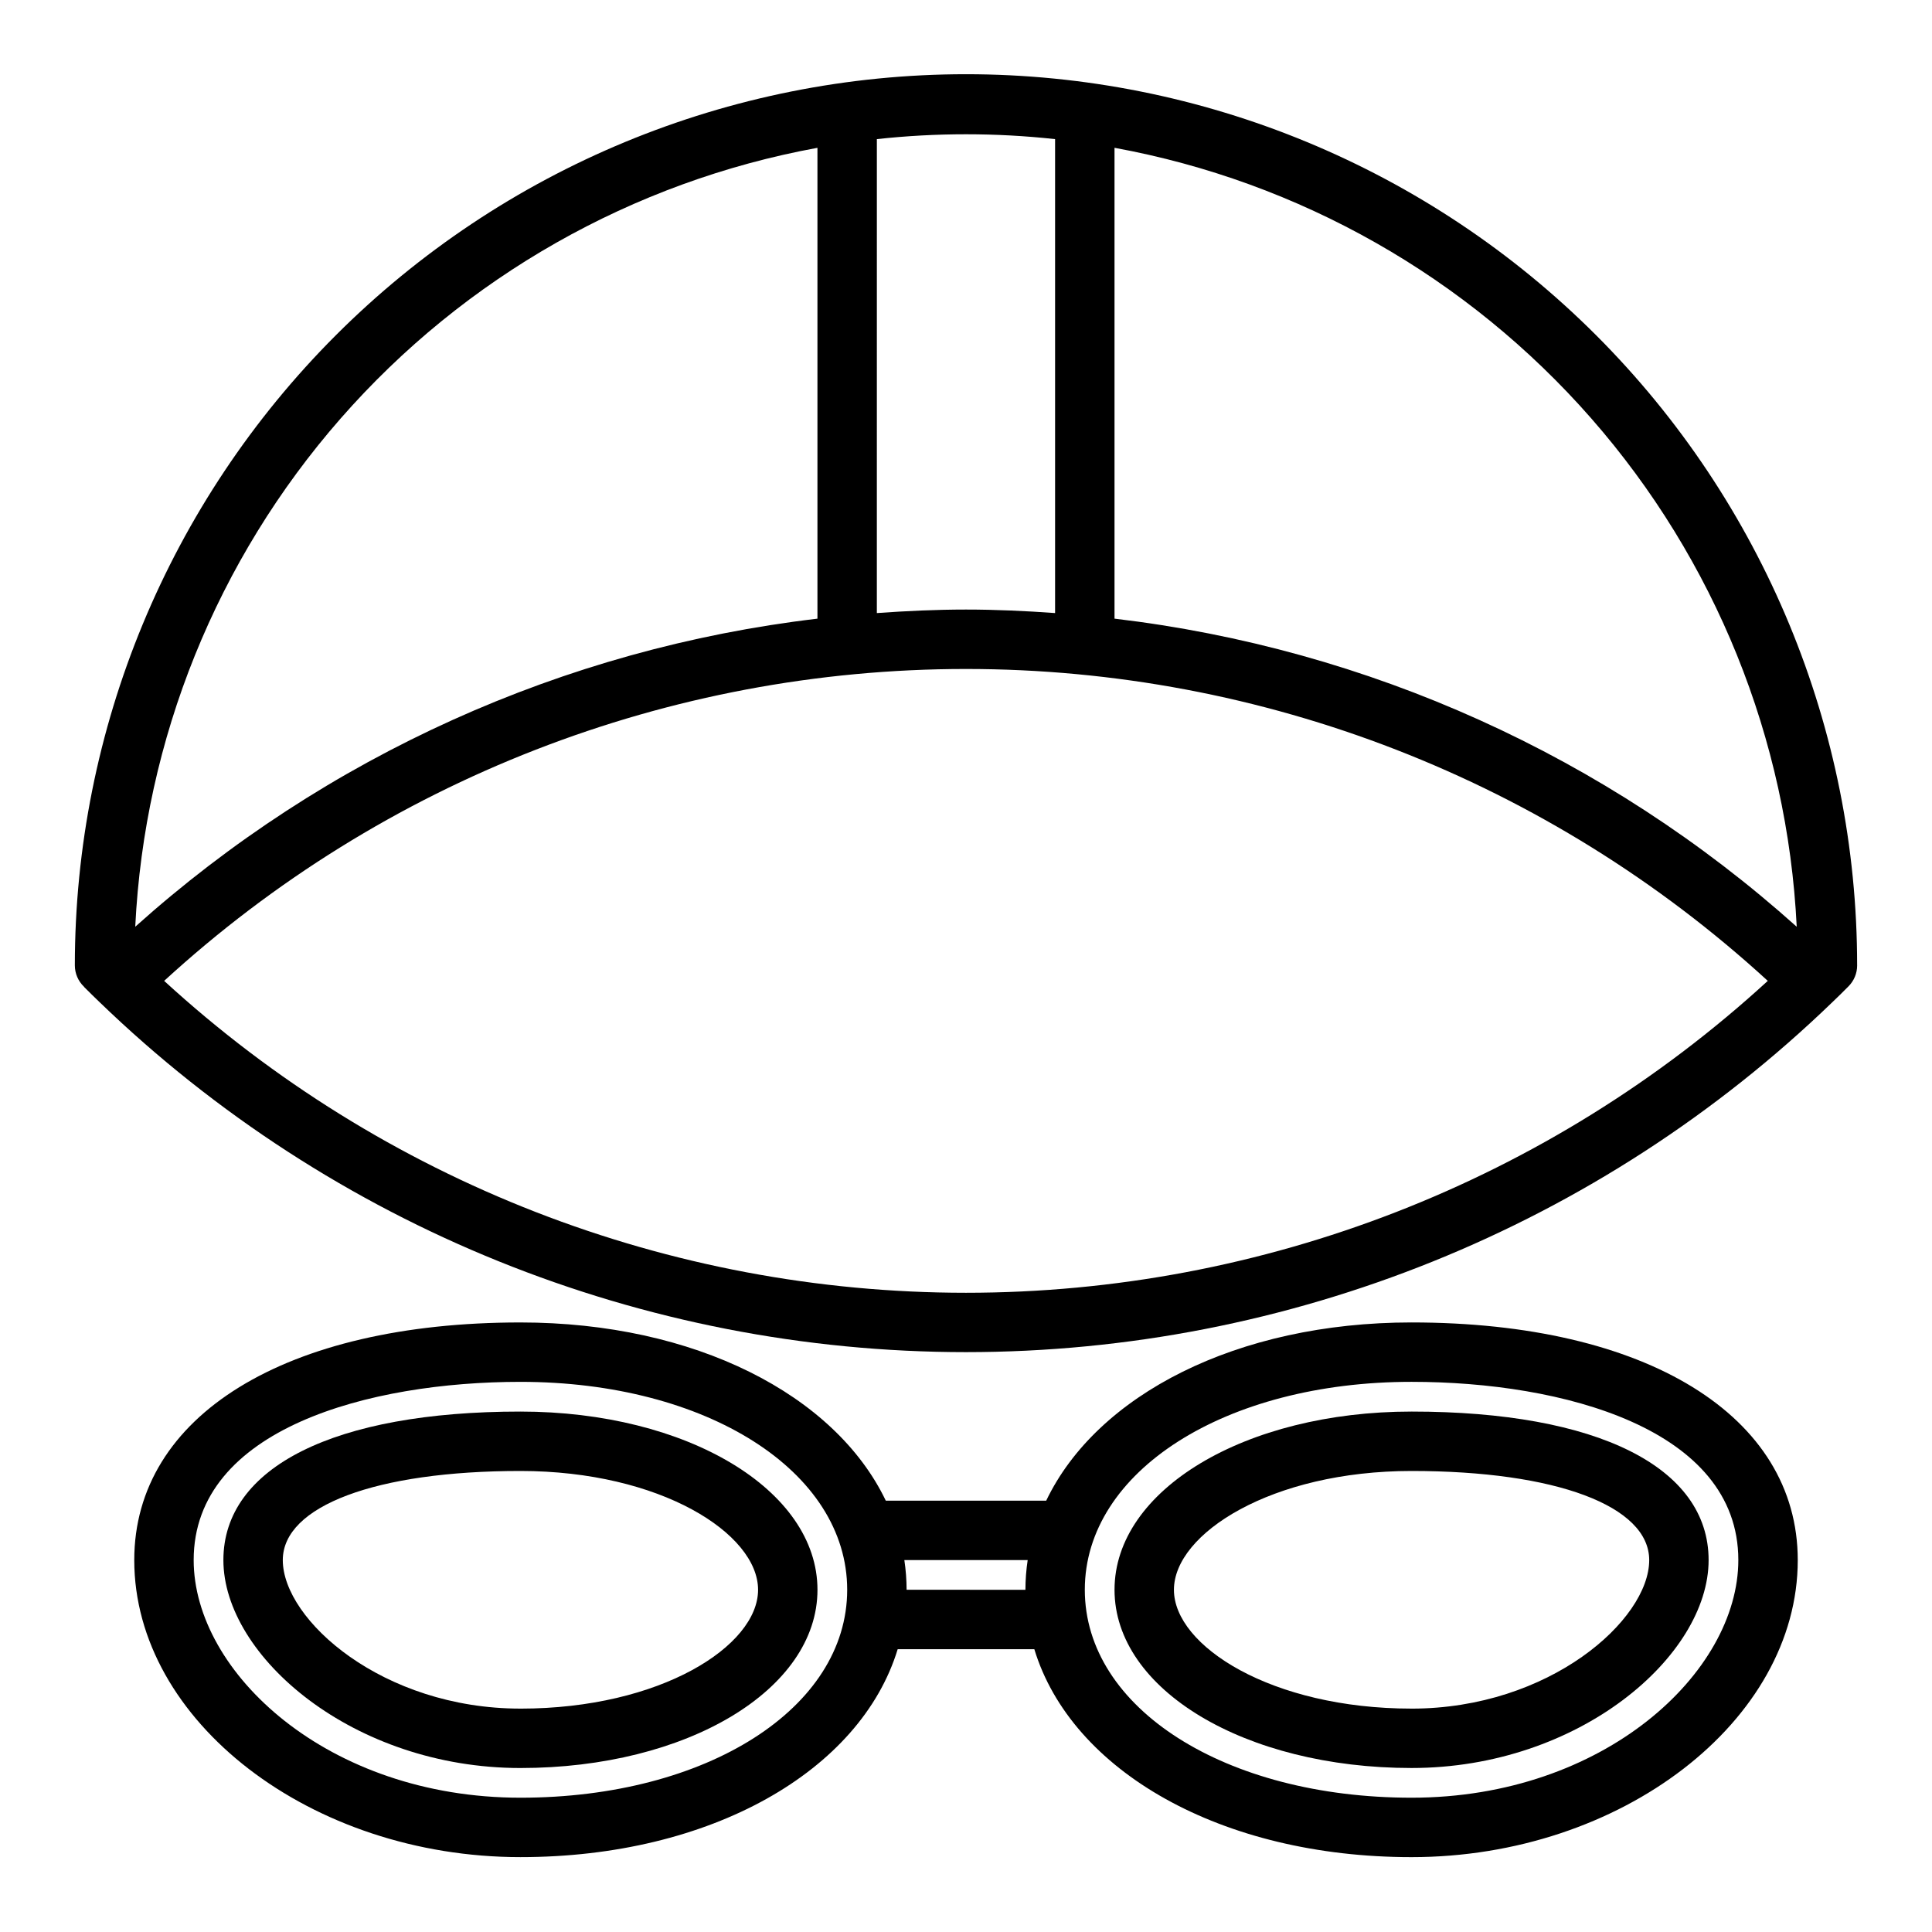<?xml version="1.0" encoding="UTF-8"?>
<!-- Uploaded to: SVG Repo, www.svgrepo.com, Generator: SVG Repo Mixer Tools -->
<svg fill="#000000" width="800px" height="800px" version="1.1" viewBox="144 144 512 512" xmlns="http://www.w3.org/2000/svg">
 <g>
  <path d="m636.16 399.83c0-62.633-24.883-122.7-69.172-166.99-44.289-44.289-104.36-69.172-166.99-69.172-62.637 0-122.7 24.883-166.99 69.172-44.289 44.289-69.172 104.36-69.172 166.99 0 2.141 0.879 4.188 2.426 5.66 0.039 0 0.047 0.086 0.078 0.117 1.402 1.395 2.731 2.723 4.07 3.992 61.617 59.477 143.91 92.723 229.55 92.73 85.637 0.012 167.94-33.211 229.57-92.676 1.402-1.324 2.731-2.652 4.32-4.242 1.484-1.477 2.316-3.488 2.316-5.582zm-16.012-10.234c-50.41-45.195-113.55-73.711-180.79-81.648v-124.78c49 8.969 93.527 34.246 126.35 71.719 32.824 37.473 52.008 84.945 54.441 134.7zm-196.54-208.73v125.6c-7.832-0.559-15.695-0.93-23.617-0.93-7.918 0-15.742 0.371-23.617 0.93l0.004-125.6c15.695-1.711 31.535-1.711 47.23 0zm-62.977 2.305v124.78c-67.234 7.934-130.38 36.449-180.79 81.641 2.434-49.754 21.621-97.227 54.441-134.7 32.82-37.473 77.348-62.75 126.35-71.719zm-173.13 220.77c57.996-53.164 133.82-82.656 212.49-82.656s154.49 29.492 212.49 82.656c-57.996 53.164-133.81 82.656-212.49 82.656s-154.5-29.492-212.49-82.656z"/>
  <path d="m518.08 494.46c-46.25 0-83.387 19.176-96.824 47.23l-42.512 0.004c-13.445-28.055-50.586-47.23-96.824-47.23-62.188-0.004-102.34 24.723-102.34 62.973 0 42.676 46.863 78.719 102.34 78.719 50.469 0 90.133-22.828 99.977-55.105l36.211 0.004c9.809 32.273 49.477 55.105 99.977 55.105 55.473 0 102.34-36.047 102.34-78.719-0.004-38.254-40.148-62.98-102.34-62.98zm-236.16 125.95c-51.027 0-86.594-33.188-86.594-62.977 0-34.863 46.648-47.23 86.594-47.23 49.367 0 86.594 23.695 86.594 55.105 0 31.406-37.227 55.102-86.594 55.102zm102.34-55.105v0.004c-0.008-2.637-0.207-5.266-0.598-7.875h32.684c-0.391 2.609-0.59 5.238-0.598 7.875zm133.82 55.105c-49.367 0-86.594-23.695-86.594-55.105s37.227-55.105 86.594-55.105c39.941 0 86.594 12.367 86.594 47.23 0 29.793-35.566 62.98-86.594 62.98z"/>
  <path d="m281.92 518.08c-49.293 0-78.719 14.711-78.719 39.359 0 25.48 34.387 55.105 78.719 55.105 44.137 0 78.719-20.75 78.719-47.23 0-26.484-34.582-47.234-78.719-47.234zm0 78.719c-36.535 0-62.977-23.508-62.977-39.359 0-14.344 24.719-23.617 62.977-23.617 37.109 0 62.977 16.594 62.977 31.488 0 14.895-25.867 31.492-62.977 31.492z"/>
  <path d="m518.08 518.08c-44.137 0-78.719 20.75-78.719 47.23 0 26.48 34.582 47.23 78.719 47.23 44.336 0 78.719-29.621 78.719-55.105 0.004-24.641-29.422-39.355-78.719-39.355zm0 78.719c-37.109 0-62.977-16.594-62.977-31.488 0-14.895 25.867-31.488 62.977-31.488 38.258 0 62.977 9.273 62.977 23.617 0 15.855-26.441 39.363-62.977 39.363z"/>
 </g>
</svg>